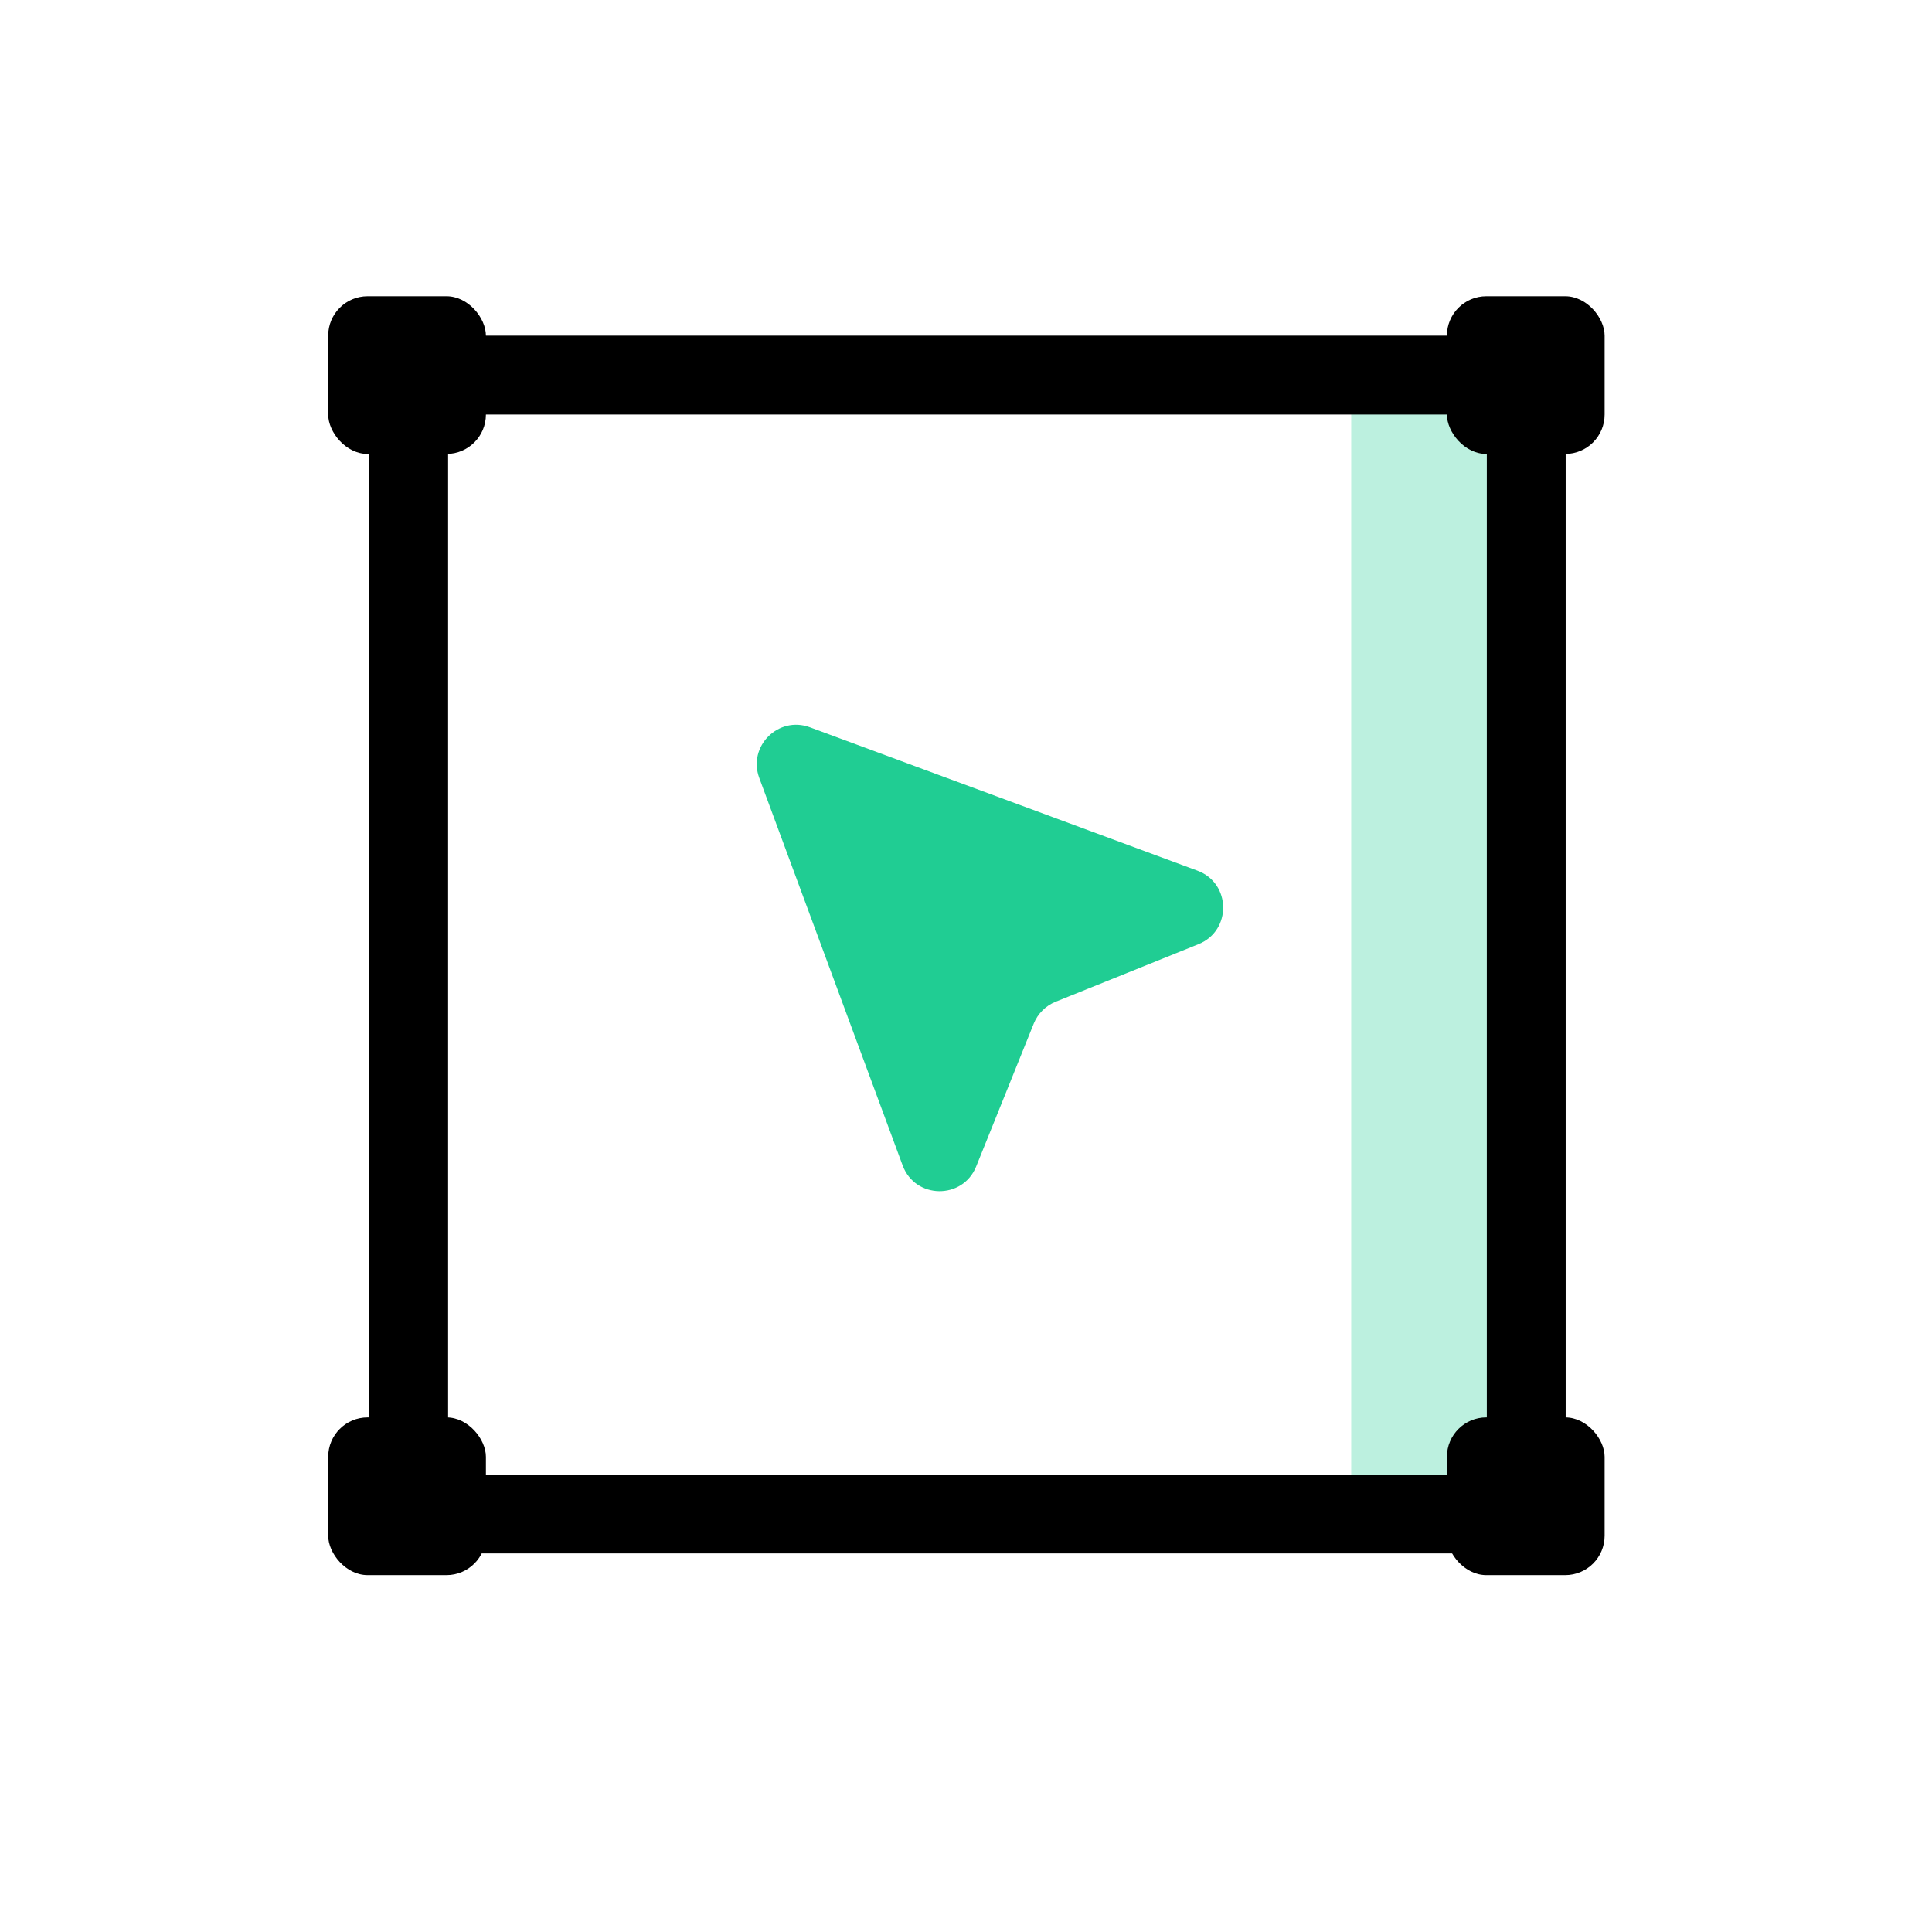 <svg width="49" height="49" viewBox="0 0 49 49" fill="none" xmlns="http://www.w3.org/2000/svg">
<rect opacity="0.3" width="4.439" height="27.996" transform="matrix(-1 0 0 1 38.709 10.402)" fill="#20CD93"/>
<path d="M11.365 38.399H37.709C38.262 38.399 38.709 37.951 38.709 37.399V28.7V10.513C38.709 9.96 38.262 9.513 37.709 9.513H24.537H11.365C10.812 9.513 10.365 9.96 10.365 10.513V37.399C10.365 37.951 10.812 38.399 11.365 38.399Z" stroke="black" stroke-width="2" stroke-miterlimit="10" stroke-linecap="round"/>
<rect x="8.324" y="7.513" width="4" height="4" rx="1" fill="black"/>
<rect x="8.324" y="35.949" width="4" height="4" rx="1" fill="black"/>
<rect x="36.697" y="7.513" width="4" height="4" rx="1" fill="black"/>
<rect x="36.697" y="35.949" width="4" height="4" rx="1" fill="black"/>
<path d="M20.542 18.446C19.74 18.149 18.96 18.929 19.257 19.731L22.893 29.558C23.21 30.416 24.416 30.433 24.758 29.585L26.218 25.961C26.32 25.709 26.52 25.509 26.772 25.407L30.396 23.947C31.244 23.605 31.227 22.399 30.369 22.082L20.542 18.446Z" fill="#20CD93"/>
</svg>
